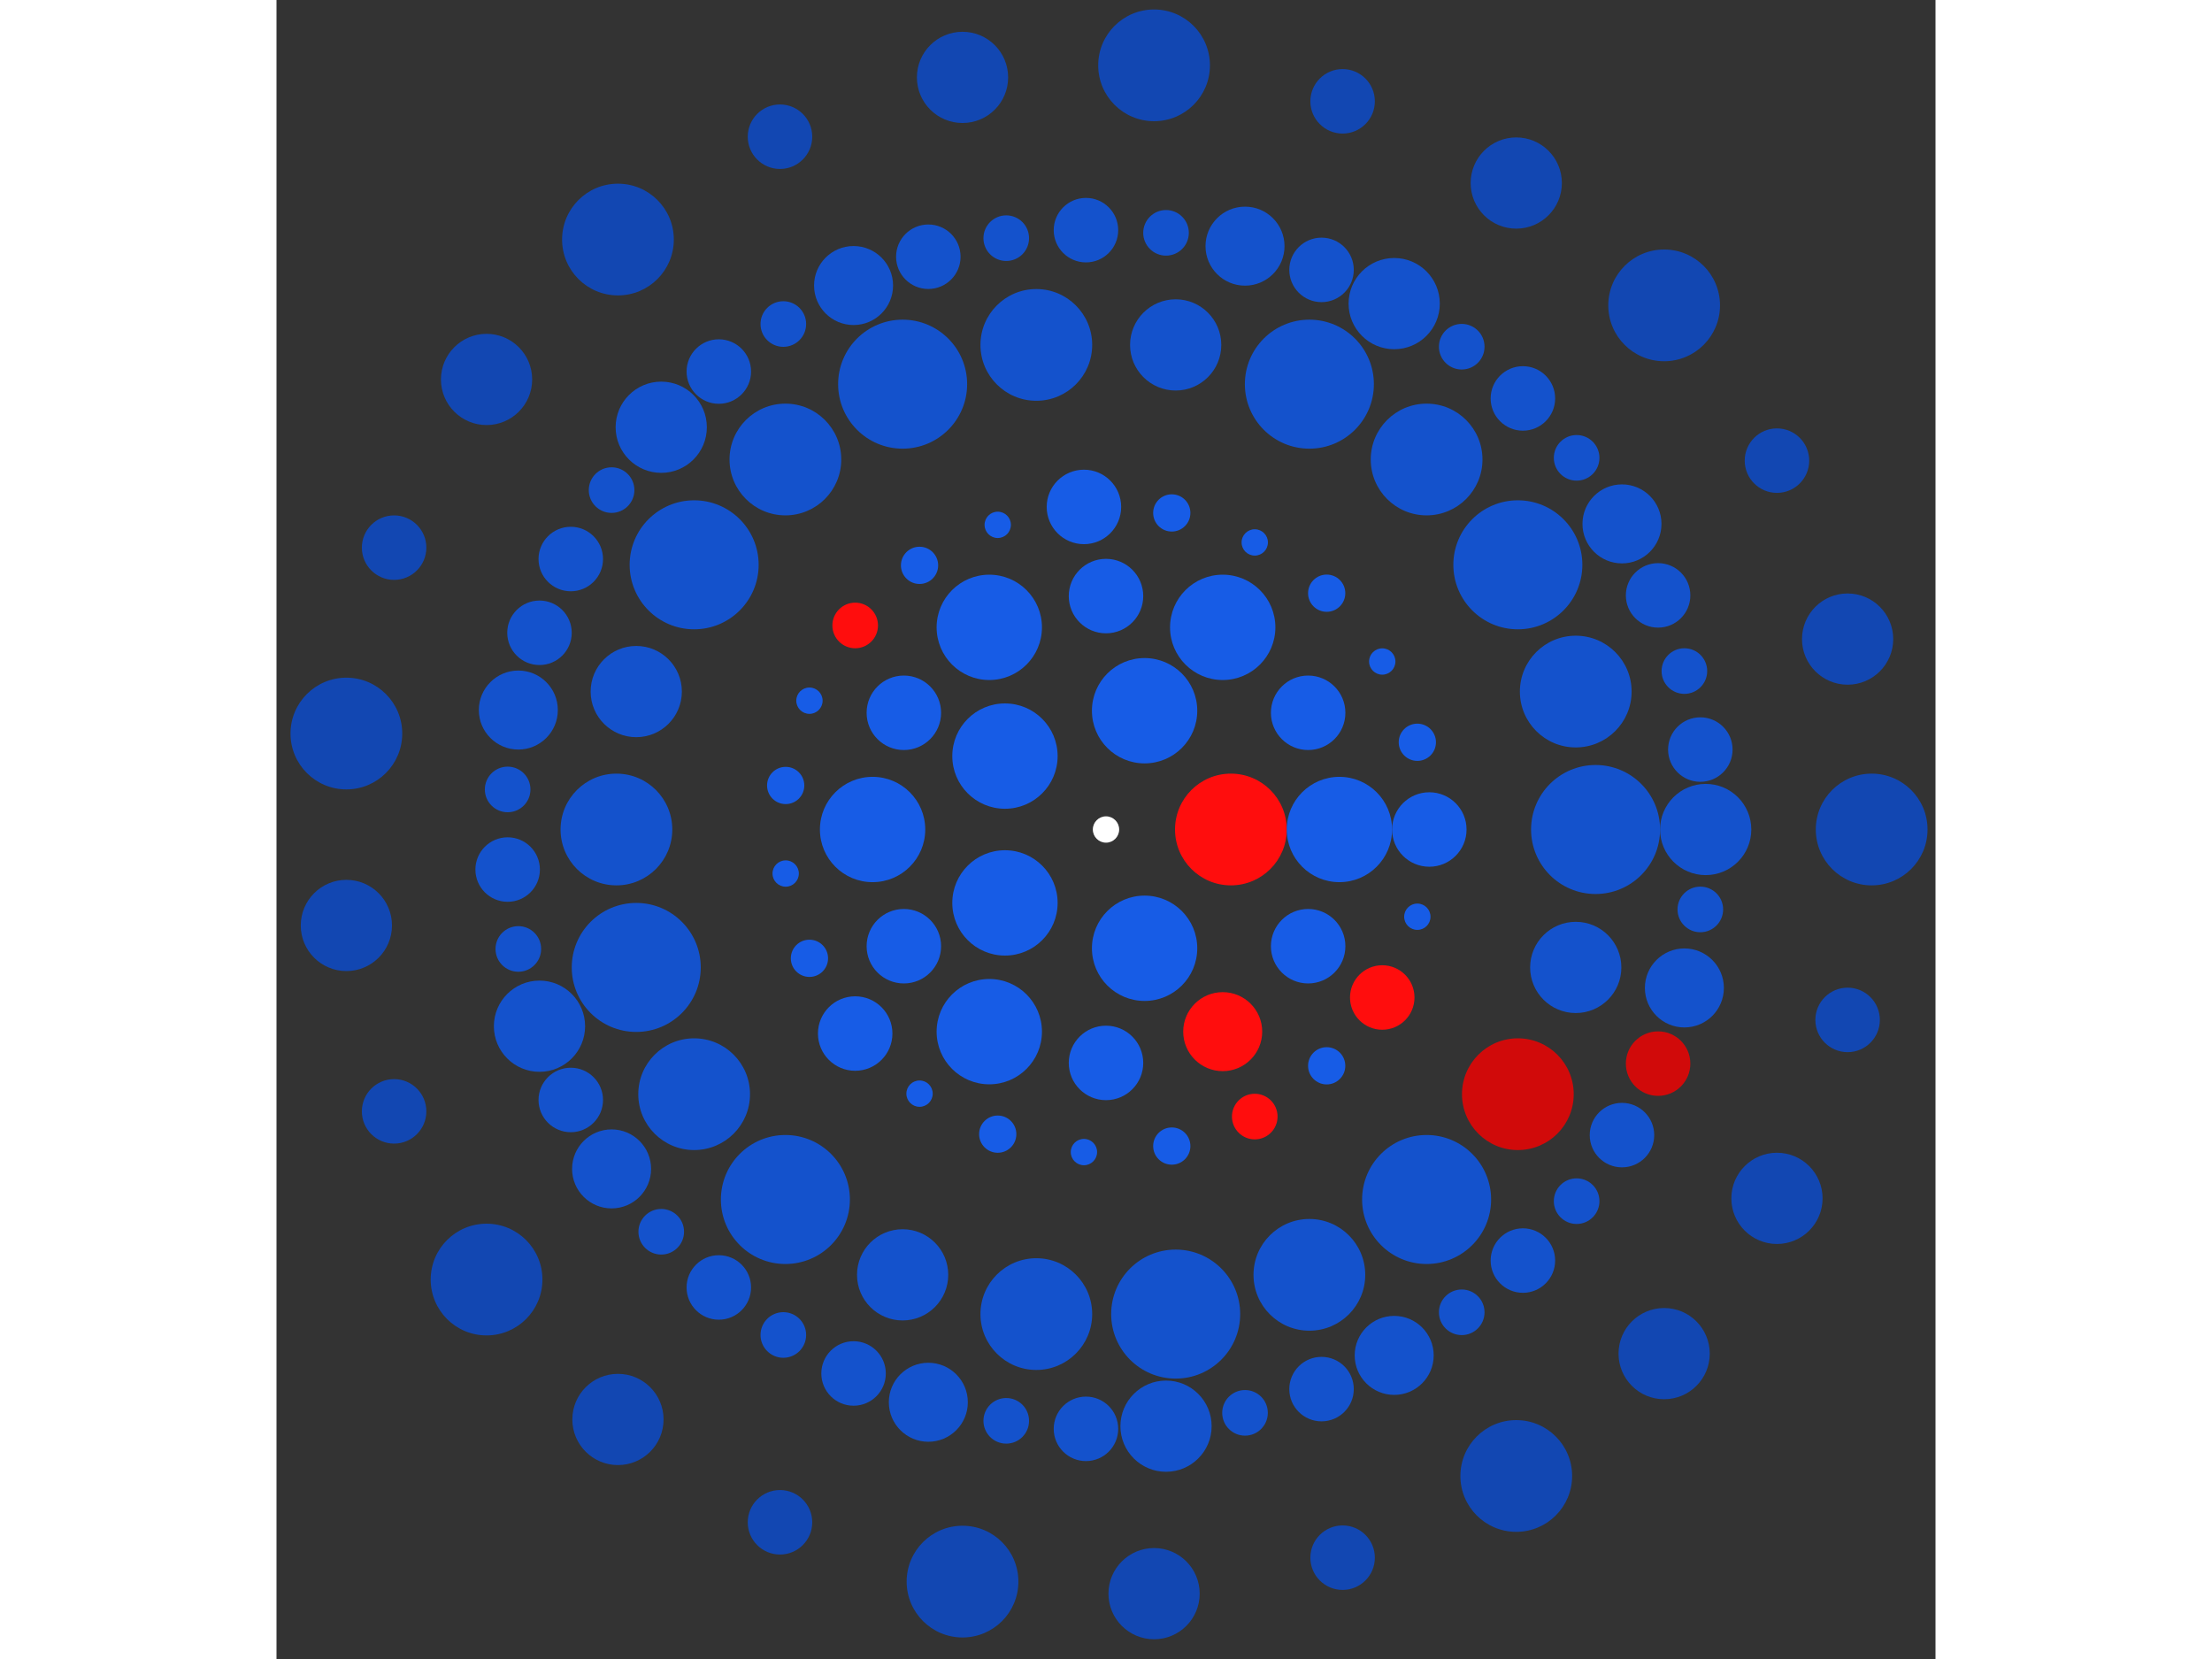 <svg xmlns="http://www.w3.org/2000/svg" viewBox="-63 -63 126 126" width="200" height="150">
<rect x="-63" y="-63" width="126" height="126" fill="#333333" stroke="none"/>
<circle cx="0" cy="0" r="1" fill="rgb(255,255,255)" />
<circle cx="9.485" cy="0" r="4.243" fill="rgb(255,13,13)" />
<circle cx="2.931" cy="9.021" r="4" fill="rgb(23,92,230)" />
<circle cx="-7.674" cy="5.575" r="4" fill="rgb(23,92,230)" />
<circle cx="-7.674" cy="-5.575" r="4" fill="rgb(23,92,230)" />
<circle cx="2.931" cy="-9.021" r="4" fill="rgb(23,92,230)" />
<circle cx="17.728" cy="0" r="4" fill="rgb(23,92,230)" />
<circle cx="15.353" cy="8.864" r="2.828" fill="rgb(23,92,230)" />
<circle cx="8.864" cy="15.353" r="3" fill="rgb(255,13,13)" />
<circle cx="1.08552215039878e-15" cy="17.728" r="2.828" fill="rgb(23,92,230)" />
<circle cx="-8.864" cy="15.353" r="4" fill="rgb(23,92,230)" />
<circle cx="-15.353" cy="8.864" r="2.828" fill="rgb(23,92,230)" />
<circle cx="-17.728" cy="1.00438232013095e-14" r="4" fill="rgb(23,92,230)" />
<circle cx="-15.353" cy="-8.864" r="2.828" fill="rgb(23,92,230)" />
<circle cx="-8.864" cy="-15.353" r="4" fill="rgb(23,92,230)" />
<circle cx="-3.25656645119635e-15" cy="-17.728" r="2.828" fill="rgb(23,92,230)" />
<circle cx="8.864" cy="-15.353" r="4" fill="rgb(23,92,230)" />
<circle cx="15.353" cy="-8.864" r="2.828" fill="rgb(23,92,230)" />
<circle cx="24.556" cy="0" r="2.828" fill="rgb(23,92,230)" />
<circle cx="23.646" cy="6.625" r="1" fill="rgb(23,92,230)" />
<circle cx="20.981" cy="12.759" r="2.449" fill="rgb(255,13,13)" />
<circle cx="16.761" cy="17.947" r="1.414" fill="rgb(23,92,230)" />
<circle cx="11.298" cy="21.803" r="1.732" fill="rgb(255,13,13)" />
<circle cx="4.996" cy="24.043" r="1.414" fill="rgb(23,92,230)" />
<circle cx="-1.676" cy="24.499" r="1" fill="rgb(23,92,230)" />
<circle cx="-8.223" cy="23.138" r="1.414" fill="rgb(23,92,230)" />
<circle cx="-14.161" cy="20.062" r="1" fill="rgb(23,92,230)" />
<circle cx="-19.049" cy="15.497" r="2.828" fill="rgb(23,92,230)" />
<circle cx="-22.523" cy="9.783" r="1.414" fill="rgb(23,92,230)" />
<circle cx="-24.328" cy="3.344" r="1" fill="rgb(23,92,230)" />
<circle cx="-24.328" cy="-3.344" r="1.414" fill="rgb(23,92,230)" />
<circle cx="-22.523" cy="-9.783" r="1" fill="rgb(23,92,230)" />
<circle cx="-19.049" cy="-15.497" r="1.732" fill="rgb(255,13,13)" />
<circle cx="-14.161" cy="-20.062" r="1.414" fill="rgb(23,92,230)" />
<circle cx="-8.223" cy="-23.138" r="1" fill="rgb(23,92,230)" />
<circle cx="-1.676" cy="-24.499" r="2.828" fill="rgb(23,92,230)" />
<circle cx="4.996" cy="-24.043" r="1.414" fill="rgb(23,92,230)" />
<circle cx="11.298" cy="-21.803" r="1" fill="rgb(23,92,230)" />
<circle cx="16.761" cy="-17.947" r="1.414" fill="rgb(23,92,230)" />
<circle cx="20.981" cy="-12.759" r="1" fill="rgb(23,92,230)" />
<circle cx="23.646" cy="-6.625" r="1.414" fill="rgb(23,92,230)" />
<circle cx="37.183" cy="0" r="4.899" fill="rgb(20,82,204)" />
<circle cx="35.677" cy="10.476" r="3.464" fill="rgb(20,82,204)" />
<circle cx="31.28" cy="20.103" r="4.243" fill="rgb(209,10,10)" />
<circle cx="24.35" cy="28.101" r="4.899" fill="rgb(20,82,204)" />
<circle cx="15.446" cy="33.823" r="4.243" fill="rgb(20,82,204)" />
<circle cx="5.292" cy="36.804" r="4.899" fill="rgb(20,82,204)" />
<circle cx="-5.292" cy="36.804" r="4.243" fill="rgb(20,82,204)" />
<circle cx="-15.446" cy="33.823" r="3.464" fill="rgb(20,82,204)" />
<circle cx="-24.35" cy="28.101" r="4.899" fill="rgb(20,82,204)" />
<circle cx="-31.28" cy="20.103" r="4.243" fill="rgb(20,82,204)" />
<circle cx="-35.677" cy="10.476" r="4.899" fill="rgb(20,82,204)" />
<circle cx="-37.183" cy="2.10660233061022e-14" r="4.243" fill="rgb(20,82,204)" />
<circle cx="-35.677" cy="-10.476" r="3.464" fill="rgb(20,82,204)" />
<circle cx="-31.28" cy="-20.103" r="4.899" fill="rgb(20,82,204)" />
<circle cx="-24.35" cy="-28.101" r="4.243" fill="rgb(20,82,204)" />
<circle cx="-15.446" cy="-33.823" r="4.899" fill="rgb(20,82,204)" />
<circle cx="-5.292" cy="-36.804" r="4.243" fill="rgb(20,82,204)" />
<circle cx="5.292" cy="-36.804" r="3.464" fill="rgb(20,82,204)" />
<circle cx="15.446" cy="-33.823" r="4.899" fill="rgb(20,82,204)" />
<circle cx="24.35" cy="-28.101" r="4.243" fill="rgb(20,82,204)" />
<circle cx="31.28" cy="-20.103" r="4.899" fill="rgb(20,82,204)" />
<circle cx="35.677" cy="-10.476" r="4.243" fill="rgb(20,82,204)" />
<circle cx="45.546" cy="0" r="3.464" fill="rgb(20,82,204)" />
<circle cx="45.139" cy="6.071" r="1.732" fill="rgb(20,82,204)" />
<circle cx="43.928" cy="12.033" r="3" fill="rgb(20,82,204)" />
<circle cx="41.932" cy="17.781" r="2.449" fill="rgb(209,10,10)" />
<circle cx="39.188" cy="23.211" r="2.449" fill="rgb(20,82,204)" />
<circle cx="35.744" cy="28.227" r="1.732" fill="rgb(20,82,204)" />
<circle cx="31.663" cy="32.739" r="2.449" fill="rgb(20,82,204)" />
<circle cx="27.017" cy="36.668" r="1.732" fill="rgb(20,82,204)" />
<circle cx="21.888" cy="39.941" r="3" fill="rgb(20,82,204)" />
<circle cx="16.37" cy="42.502" r="2.449" fill="rgb(20,82,204)" />
<circle cx="10.558" cy="44.305" r="1.732" fill="rgb(20,82,204)" />
<circle cx="4.559" cy="45.317" r="3.464" fill="rgb(20,82,204)" />
<circle cx="-1.522" cy="45.52" r="2.449" fill="rgb(20,82,204)" />
<circle cx="-7.576" cy="44.911" r="1.732" fill="rgb(20,82,204)" />
<circle cx="-13.494" cy="43.501" r="3" fill="rgb(20,82,204)" />
<circle cx="-19.172" cy="41.314" r="2.449" fill="rgb(20,82,204)" />
<circle cx="-24.507" cy="38.39" r="1.732" fill="rgb(20,82,204)" />
<circle cx="-29.406" cy="34.781" r="2.449" fill="rgb(20,82,204)" />
<circle cx="-33.779" cy="30.551" r="1.732" fill="rgb(20,82,204)" />
<circle cx="-37.55" cy="25.777" r="3" fill="rgb(20,82,204)" />
<circle cx="-40.65" cy="20.542" r="2.449" fill="rgb(20,82,204)" />
<circle cx="-43.026" cy="14.94" r="3.464" fill="rgb(20,82,204)" />
<circle cx="-44.633" cy="9.072" r="1.732" fill="rgb(20,82,204)" />
<circle cx="-45.444" cy="3.042" r="2.449" fill="rgb(20,82,204)" />
<circle cx="-45.444" cy="-3.042" r="1.732" fill="rgb(20,82,204)" />
<circle cx="-44.633" cy="-9.072" r="3" fill="rgb(20,82,204)" />
<circle cx="-43.026" cy="-14.94" r="2.449" fill="rgb(20,82,204)" />
<circle cx="-40.65" cy="-20.542" r="2.449" fill="rgb(20,82,204)" />
<circle cx="-37.55" cy="-25.777" r="1.732" fill="rgb(20,82,204)" />
<circle cx="-33.779" cy="-30.551" r="3.464" fill="rgb(20,82,204)" />
<circle cx="-29.406" cy="-34.781" r="2.449" fill="rgb(20,82,204)" />
<circle cx="-24.507" cy="-38.39" r="1.732" fill="rgb(20,82,204)" />
<circle cx="-19.172" cy="-41.314" r="3" fill="rgb(20,82,204)" />
<circle cx="-13.494" cy="-43.501" r="2.449" fill="rgb(20,82,204)" />
<circle cx="-7.576" cy="-44.911" r="1.732" fill="rgb(20,82,204)" />
<circle cx="-1.522" cy="-45.52" r="2.449" fill="rgb(20,82,204)" />
<circle cx="4.559" cy="-45.317" r="1.732" fill="rgb(20,82,204)" />
<circle cx="10.558" cy="-44.305" r="3" fill="rgb(20,82,204)" />
<circle cx="16.37" cy="-42.502" r="2.449" fill="rgb(20,82,204)" />
<circle cx="21.888" cy="-39.941" r="3.464" fill="rgb(20,82,204)" />
<circle cx="27.017" cy="-36.668" r="1.732" fill="rgb(20,82,204)" />
<circle cx="31.663" cy="-32.739" r="2.449" fill="rgb(20,82,204)" />
<circle cx="35.744" cy="-28.227" r="1.732" fill="rgb(20,82,204)" />
<circle cx="39.188" cy="-23.211" r="3" fill="rgb(20,82,204)" />
<circle cx="41.932" cy="-17.781" r="2.449" fill="rgb(20,82,204)" />
<circle cx="43.928" cy="-12.033" r="1.732" fill="rgb(20,82,204)" />
<circle cx="45.139" cy="-6.071" r="2.449" fill="rgb(20,82,204)" />
<circle cx="58.152" cy="0" r="4.243" fill="rgb(18,71,178)" />
<circle cx="56.325" cy="14.462" r="2.449" fill="rgb(18,71,178)" />
<circle cx="50.959" cy="28.015" r="3.464" fill="rgb(18,71,178)" />
<circle cx="42.391" cy="39.807" r="3.464" fill="rgb(18,71,178)" />
<circle cx="31.159" cy="49.099" r="4.243" fill="rgb(18,71,178)" />
<circle cx="17.97" cy="55.305" r="2.449" fill="rgb(18,71,178)" />
<circle cx="3.651" cy="58.037" r="3.464" fill="rgb(18,71,178)" />
<circle cx="-10.897" cy="57.122" r="4.243" fill="rgb(18,71,178)" />
<circle cx="-24.76" cy="52.617" r="2.449" fill="rgb(18,71,178)" />
<circle cx="-37.067" cy="44.807" r="3.464" fill="rgb(18,71,178)" />
<circle cx="-47.046" cy="34.181" r="4.243" fill="rgb(18,71,178)" />
<circle cx="-54.068" cy="21.407" r="2.449" fill="rgb(18,71,178)" />
<circle cx="-57.693" cy="7.288" r="3.464" fill="rgb(18,71,178)" />
<circle cx="-57.693" cy="-7.288" r="4.243" fill="rgb(18,71,178)" />
<circle cx="-54.068" cy="-21.407" r="2.449" fill="rgb(18,71,178)" />
<circle cx="-47.046" cy="-34.181" r="3.464" fill="rgb(18,71,178)" />
<circle cx="-37.067" cy="-44.807" r="4.243" fill="rgb(18,71,178)" />
<circle cx="-24.76" cy="-52.617" r="2.449" fill="rgb(18,71,178)" />
<circle cx="-10.897" cy="-57.122" r="3.464" fill="rgb(18,71,178)" />
<circle cx="3.651" cy="-58.037" r="4.243" fill="rgb(18,71,178)" />
<circle cx="17.97" cy="-55.305" r="2.449" fill="rgb(18,71,178)" />
<circle cx="31.159" cy="-49.099" r="3.464" fill="rgb(18,71,178)" />
<circle cx="42.391" cy="-39.807" r="4.243" fill="rgb(18,71,178)" />
<circle cx="50.959" cy="-28.015" r="2.449" fill="rgb(18,71,178)" />
<circle cx="56.325" cy="-14.462" r="3.464" fill="rgb(18,71,178)" /></svg>